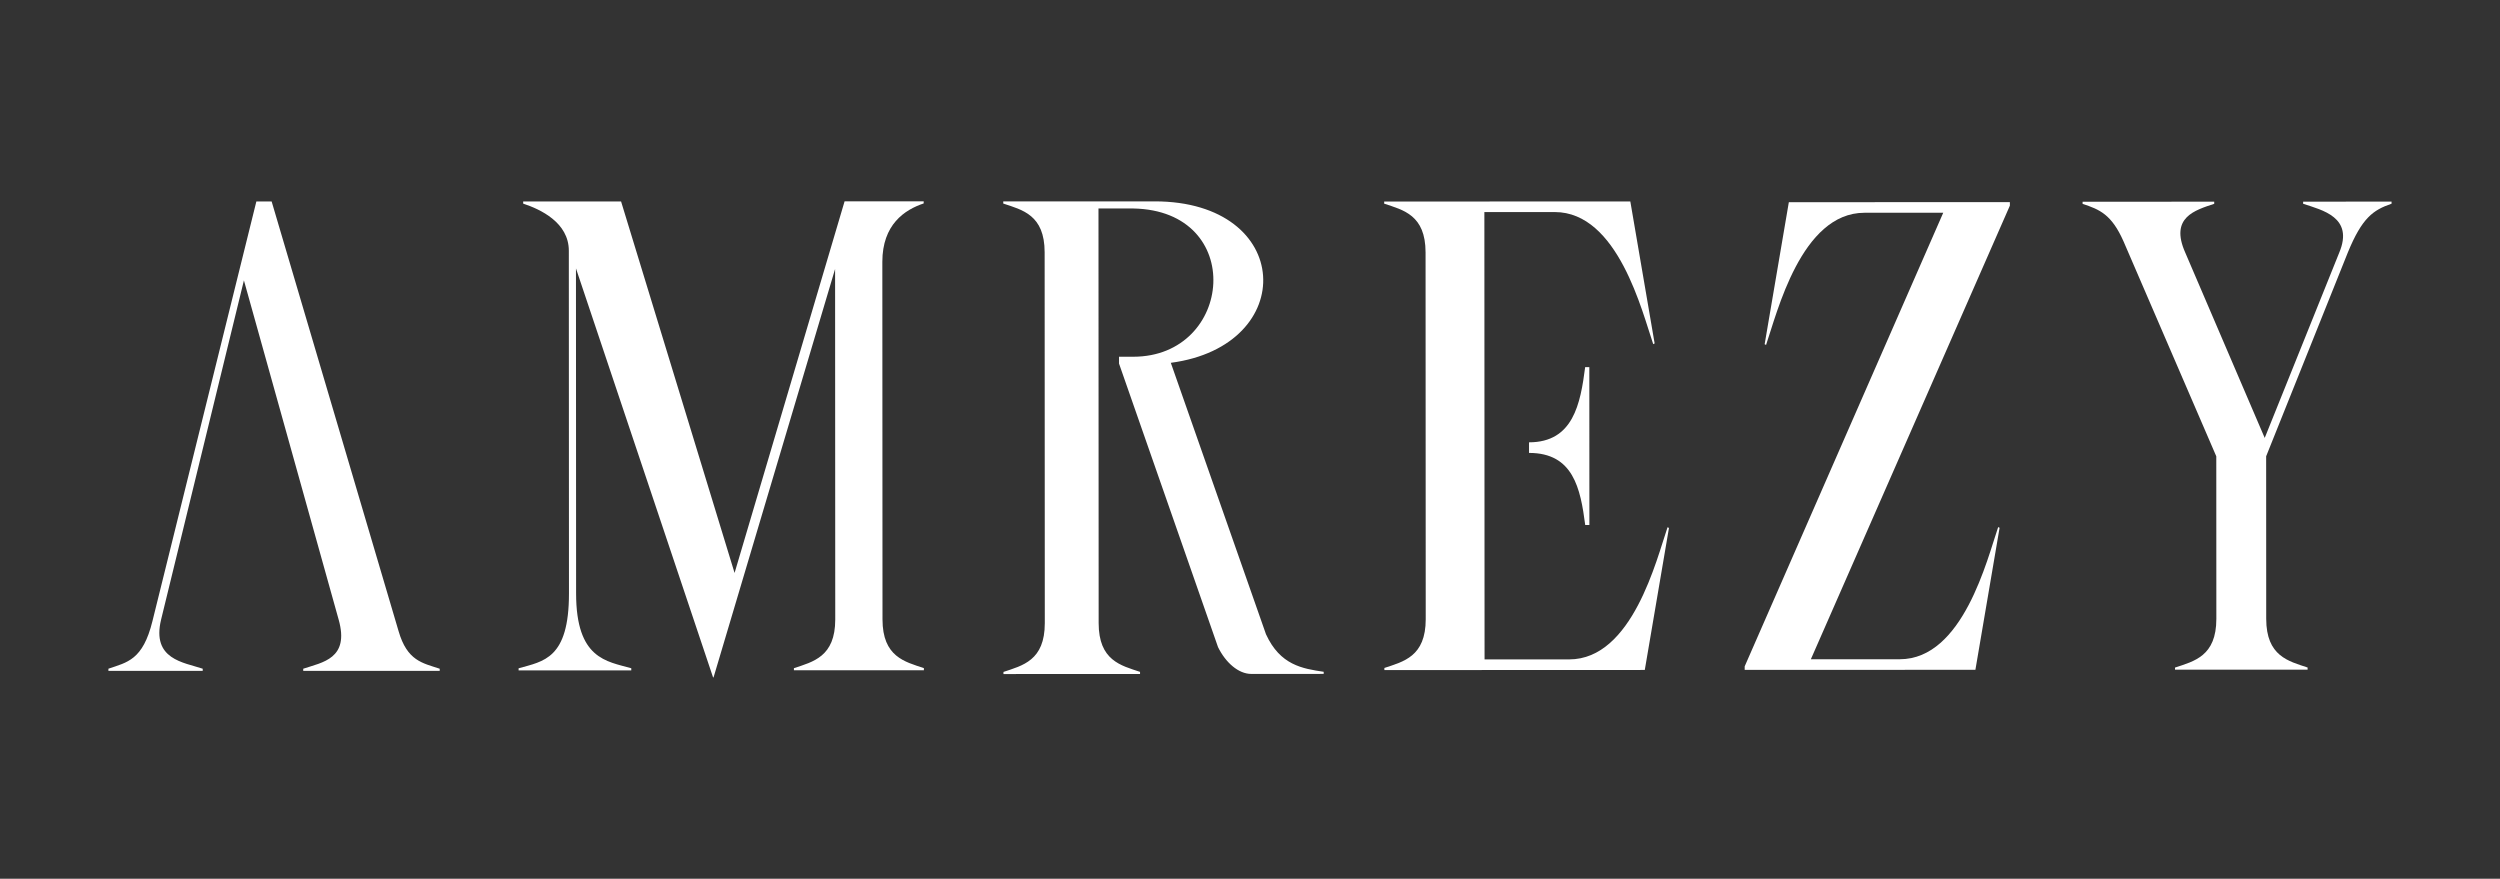 <svg viewBox="0 0 1616.44 568.15" xmlns="http://www.w3.org/2000/svg" data-name="Layer 1" id="Layer_1">
  <rect x="0" y="0" width="1616.44" height="568.15" fill="#333333" stroke="none"/>
  <defs>
    <style>
      .cls-1 {
        fill: #fff;
        stroke-width: 0px;
      }
    </style>
  </defs>
  <g>
    <path d="m818.58,410.17l-61.56-175.58c83-11,79.58-104.42-10.5-104.39l-97.84.04v1.37c12.3,4.11,26.75,7.3,26.76,31.51l.1,239.8c.01,24.21-14.44,27.41-26.73,31.53v1.37s88.31-.04,88.31-.04v-1.37c-12.3-4.1-26.75-7.3-26.76-31.51l-.11-268.1h22.45c73.21,1.3,64.91,95.83.04,95.86h-9.21c0,1.43,0,2.95,0,4.39h-.01s64.02,183.35,64.02,183.35c4.92,10.05,13.23,17.35,21.53,17.35l46.79-.02v-1.37c-13.74-2.03-28.14-4.32-37.27-24.19Z" class="cls-1"></path>
    <g>
      <path d="m570.6,400.48l-.1-231.14c-.01-24.21,14.44-33.7,26.73-37.81v-1.37s-51.14.02-51.14.02l-71.13,240.28-73.39-240.21-63.3.03v1.37c11.07,3.65,29.52,12.21,29.52,30.48l.09,221.55c.02,42.48-16.58,43.86-32.57,48.43v1.37s72.86-.03,72.86-.03v-1.37c-15.99-4.56-35.67-5.92-35.68-48.41l-.09-210.13,88.65,264.45h.31l78.59-264.06.1,226.57c.01,24.21-14.44,27.41-26.73,31.53v1.37l84.04-.04v-1.37c-12.3-4.11-26.75-7.3-26.76-31.51Z" class="cls-1"></path>
      <path d="m1014.6,426.34l-54.72.02-.06-141.61v-6.85s-.06-140.77-.06-140.77l45.5-.02c40.89-.02,56.6,64.84,63.67,85.4l.92-.46-15.72-91.81-159.15.07v1.37c12.3,4.11,26.75,7.3,26.76,31.51l.1,237.16c0,24.21-14.44,27.42-26.73,31.53v1.37s168.37-.07,168.37-.07l15.64-91.83-.92-.45c-7.06,20.56-22.71,85.43-63.6,85.45Z" class="cls-1"></path>
      <path d="m1299.55,130.68l-142.93.06-15.64,91.82.92.46c7.06-20.56,22.71-85.43,63.6-85.45l50.96-.02-128.39,293.31v2.28s149.18-.06,149.18-.06l15.64-91.83-.92-.45c-7.06,20.56-22.71,85.43-63.6,85.45l-57.52.02,128.69-293.31v-2.28Z" class="cls-1"></path>
      <path d="m1546.33,130.36l-57.18.02v1.37c12.3,4.11,32.9,8.67,23.38,31.51l-48.22,119.9-51.39-119.86c-10.15-22.84,6.45-27.41,18.74-31.53v-1.37l-85.11.04v1.37c11.07,3.65,18.76,6.85,26.45,24.2l60,139.04.04,105.06c.01,24.21-14.44,27.42-26.73,31.53v1.37s85.73-.04,85.73-.04v-1.37c-12.3-4.11-26.75-7.3-26.76-31.51l-.04-105.07,52.82-131.78c9.21-22.39,16.28-27.41,28.27-31.53v-1.37Z" class="cls-1"></path>
      <path d="m988.63,286v6.85c28.59-.01,33.26,22.87,36.34,46.62h2.69s-.04-102.09-.04-102.09h-2.69c-3.06,23.76-7.71,48.6-36.3,48.62Z" class="cls-1"></path>
    </g>
  </g>
  <path d="m257.69,408.01l-82.06-277.76h-9.87s-67.18,271.31-67.18,271.31c-6.19,25.29-16.4,26.67-28.48,30.81v1.38s60.97,0,60.97,0v-1.38c-12.38-4.14-33.11-5.98-26.92-31.73l53.56-219.35,61.26,219.36c7.12,25.29-10.53,27.59-22.91,31.73v1.38s88.24,0,88.24,0v-1.38c-11.14-3.68-21.05-5.06-26.61-24.37Z" class="cls-1"></path>
</svg>
